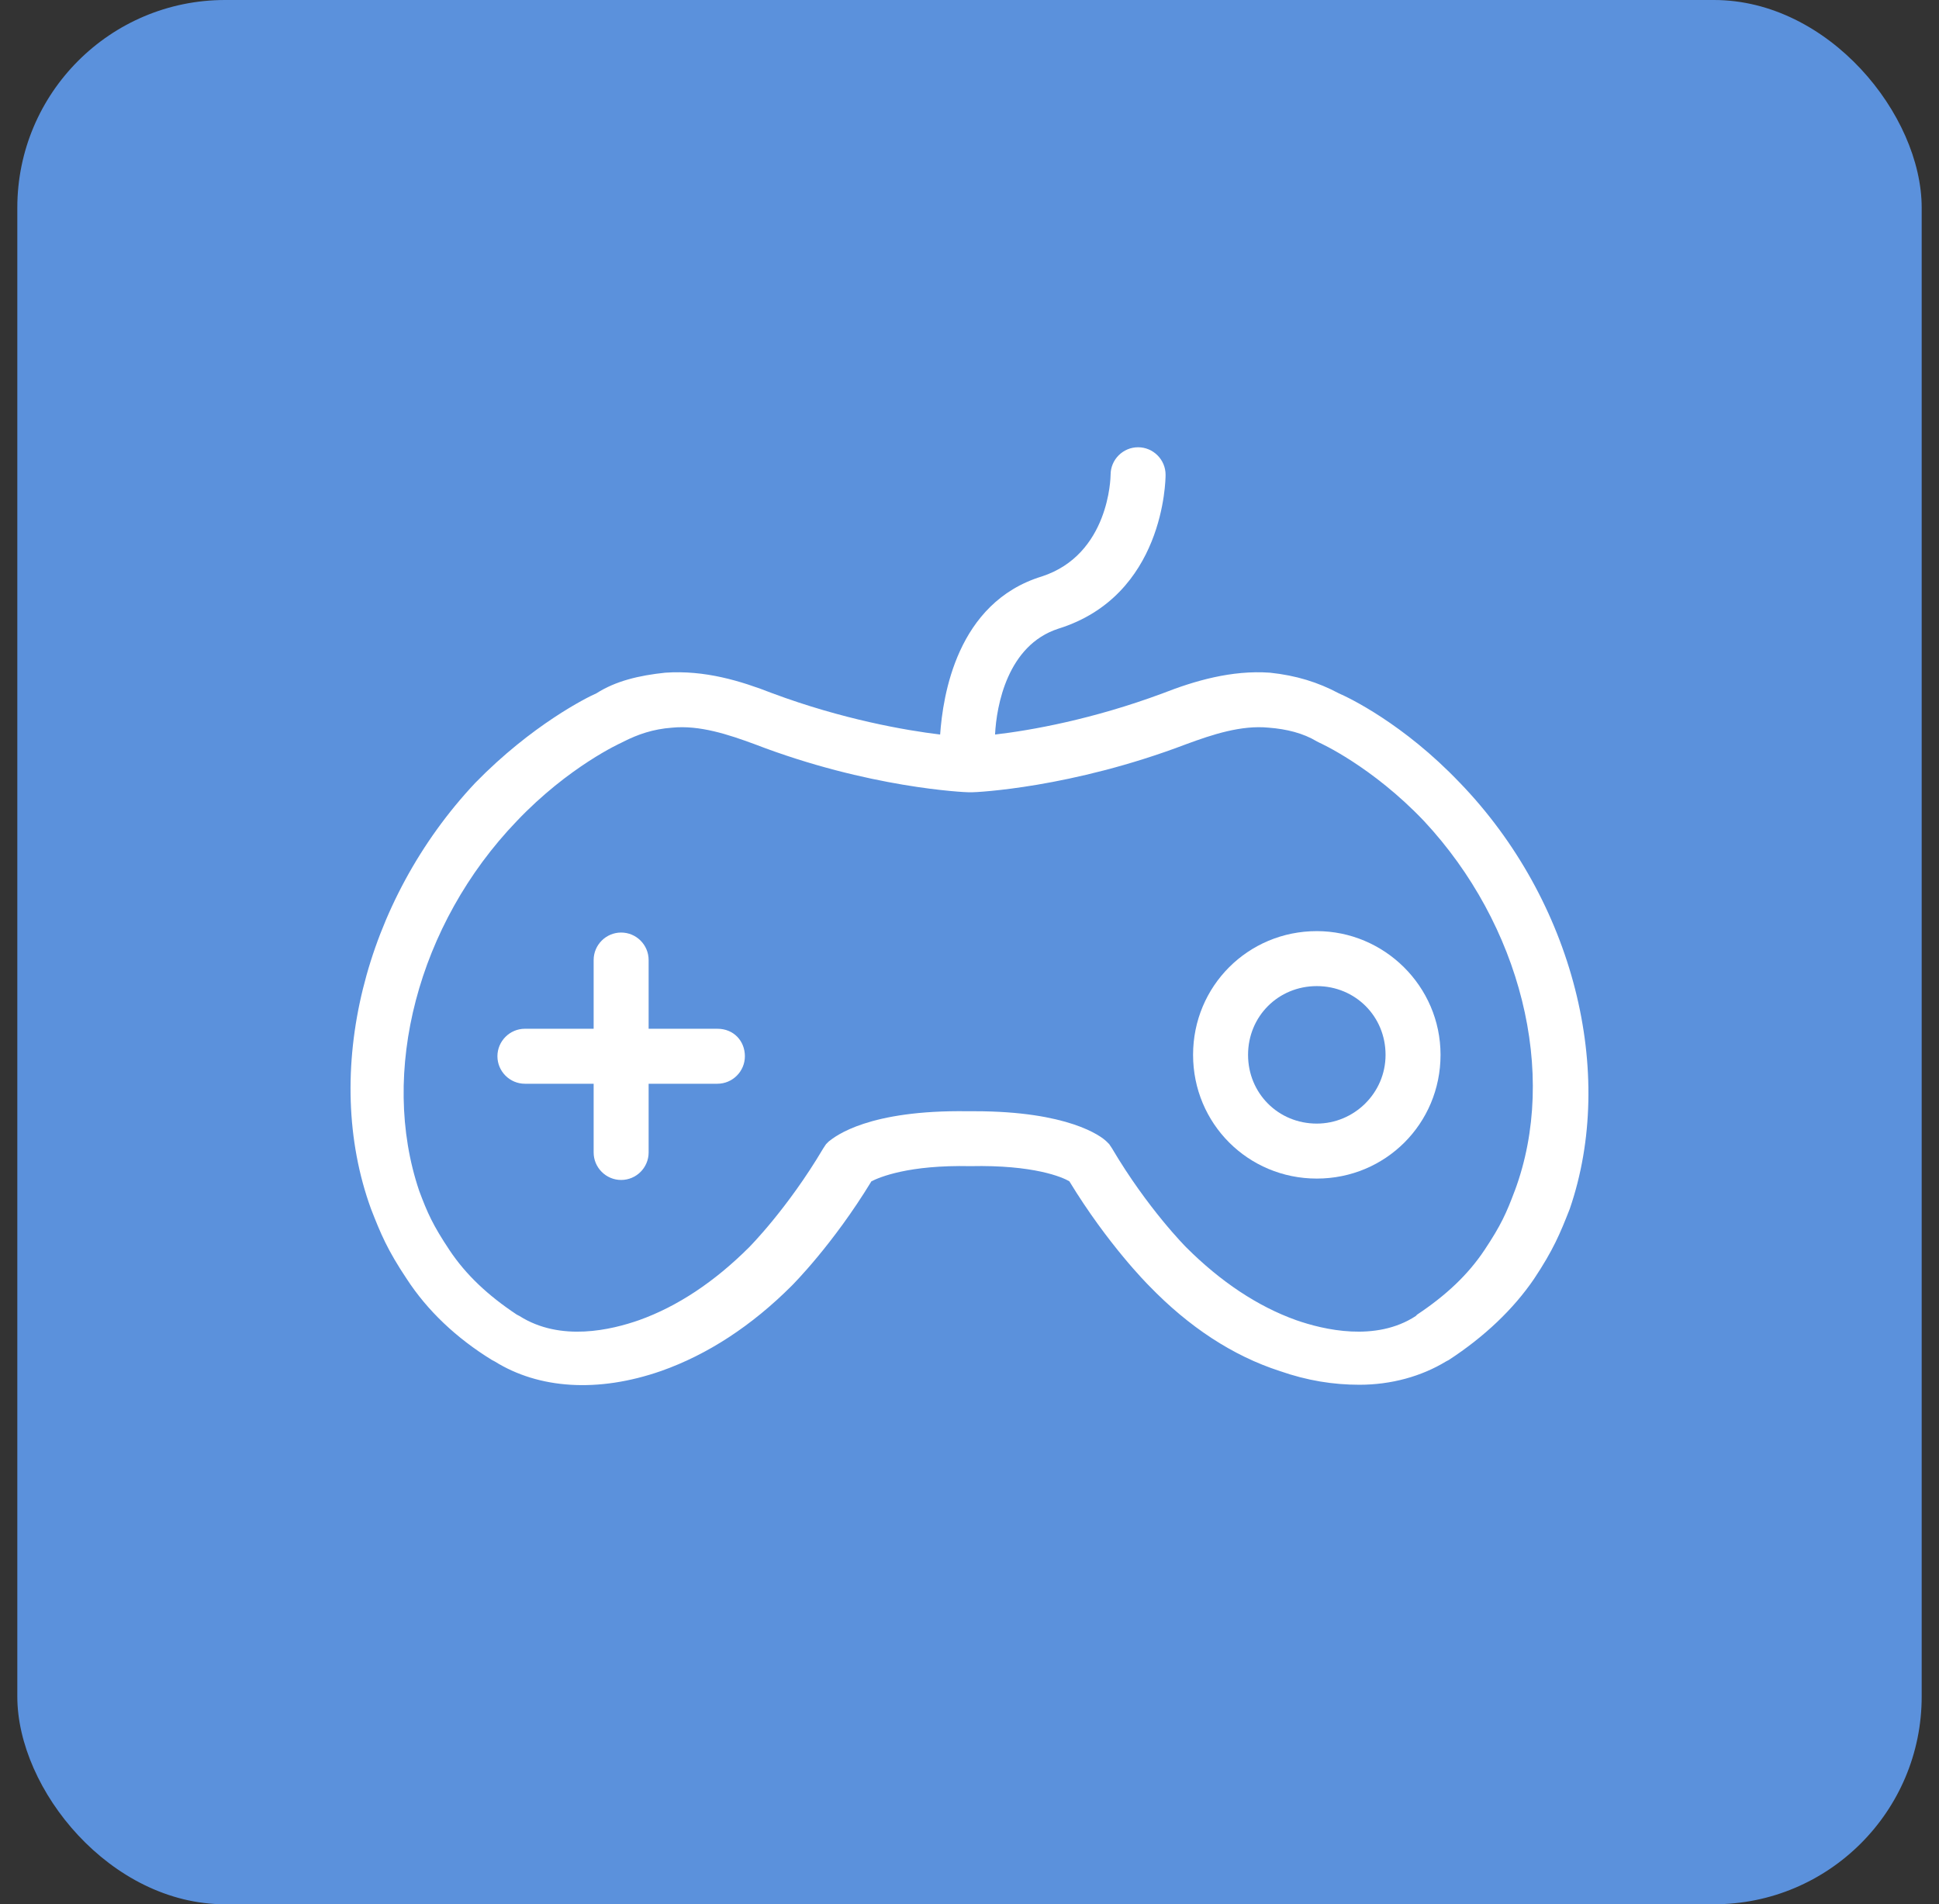 <?xml version="1.0" encoding="UTF-8"?>
<svg xmlns="http://www.w3.org/2000/svg" width="56" height="55" viewBox="0 0 56 55" fill="none">
  <rect x="0" y="0" width="56" height="55" fill="#333333" stroke="none"/>
  <rect x="0.5" width="55" height="55" rx="6" fill="#5B91DC"></rect>
  <path d="M42.158 22.605C40.53 20.897 38.942 20.143 38.664 20.024C38.069 19.706 37.433 19.508 36.679 19.429C35.567 19.349 34.495 19.667 33.582 20.024C31.556 20.778 29.77 21.096 28.738 21.215C28.779 20.381 29.095 18.634 30.566 18.158C33.622 17.206 33.663 13.87 33.663 13.712C33.663 13.275 33.306 12.918 32.869 12.918C32.431 12.918 32.075 13.275 32.075 13.712C32.075 13.791 32.034 16.015 30.089 16.649C27.628 17.403 27.231 20.103 27.152 21.215C26.159 21.096 24.332 20.778 22.309 20.024C21.395 19.668 20.364 19.349 19.211 19.429C18.458 19.508 17.782 19.668 17.226 20.024C16.949 20.144 15.361 20.938 13.732 22.605C10.515 26.02 9.284 30.983 10.714 34.913C10.992 35.628 11.19 36.104 11.747 36.938C12.342 37.852 13.177 38.646 14.208 39.28L14.287 39.321C15.557 40.114 17.265 40.234 19.092 39.598C20.442 39.122 21.713 38.288 22.864 37.137C22.904 37.096 24.055 35.946 25.167 34.119C25.406 33.999 26.239 33.643 28.025 33.681C29.852 33.641 30.685 33.999 30.884 34.119C31.996 35.946 33.146 37.096 33.187 37.137C34.337 38.328 35.609 39.162 36.959 39.598C37.753 39.876 38.506 39.995 39.262 39.995C40.175 39.995 41.048 39.756 41.763 39.321L41.842 39.28C42.875 38.605 43.708 37.812 44.304 36.938C44.859 36.104 45.057 35.628 45.337 34.913C46.686 30.983 45.454 26.02 42.159 22.605L42.158 22.605ZM43.746 34.396C43.508 35.032 43.349 35.389 42.873 36.104C42.397 36.819 41.761 37.414 40.928 37.969L40.888 38.01C39.737 38.764 38.228 38.407 37.434 38.129C36.322 37.732 35.251 37.017 34.258 36.025C34.258 36.025 33.146 34.913 32.115 33.166L32.036 33.047L31.957 32.968C31.798 32.81 30.845 32.095 28.145 32.095H27.946C25.088 32.054 24.134 32.81 23.935 32.968L23.856 33.047L23.777 33.166C22.744 34.913 21.634 36.025 21.634 36.025C20.641 37.017 19.569 37.732 18.457 38.129C17.663 38.407 16.195 38.765 15.004 38.01L14.925 37.969C14.09 37.414 13.456 36.819 12.98 36.104C12.504 35.389 12.344 35.032 12.107 34.396C10.953 30.983 12.063 26.695 14.923 23.717C16.432 22.129 17.941 21.454 17.941 21.454L18.02 21.414C18.417 21.215 18.855 21.057 19.41 21.017C20.204 20.938 21.038 21.215 21.792 21.493C25.088 22.763 27.867 22.883 27.986 22.883H28.067C28.186 22.883 30.925 22.763 34.261 21.493C35.015 21.215 35.85 20.938 36.644 21.017C37.16 21.057 37.636 21.175 38.033 21.414L38.112 21.454C38.112 21.454 39.621 22.129 41.13 23.717C43.907 26.695 45.017 30.983 43.747 34.396H43.746Z" fill="white"></path>
  <path d="M20.719 29.713H18.733V27.728C18.733 27.29 18.377 26.934 17.939 26.934C17.502 26.934 17.145 27.29 17.145 27.728V29.713H15.16C14.723 29.713 14.366 30.07 14.366 30.507C14.366 30.944 14.723 31.301 15.16 31.301H17.145V33.286C17.145 33.723 17.502 34.08 17.939 34.08C18.377 34.08 18.733 33.723 18.733 33.286V31.301H20.719C21.156 31.301 21.513 30.944 21.513 30.507C21.513 30.07 21.195 29.713 20.719 29.713Z" fill="white"></path>
  <path d="M38.03 26.893C36.045 26.893 34.457 28.481 34.457 30.466C34.457 32.452 36.045 34.04 38.03 34.04C40.016 34.04 41.604 32.452 41.604 30.466C41.604 28.481 39.975 26.893 38.03 26.893ZM38.03 32.452C36.918 32.452 36.045 31.578 36.045 30.466C36.045 29.354 36.918 28.481 38.03 28.481C39.142 28.481 40.016 29.354 40.016 30.466C40.016 31.578 39.102 32.452 38.03 32.452Z" fill="white"></path>
</svg>

